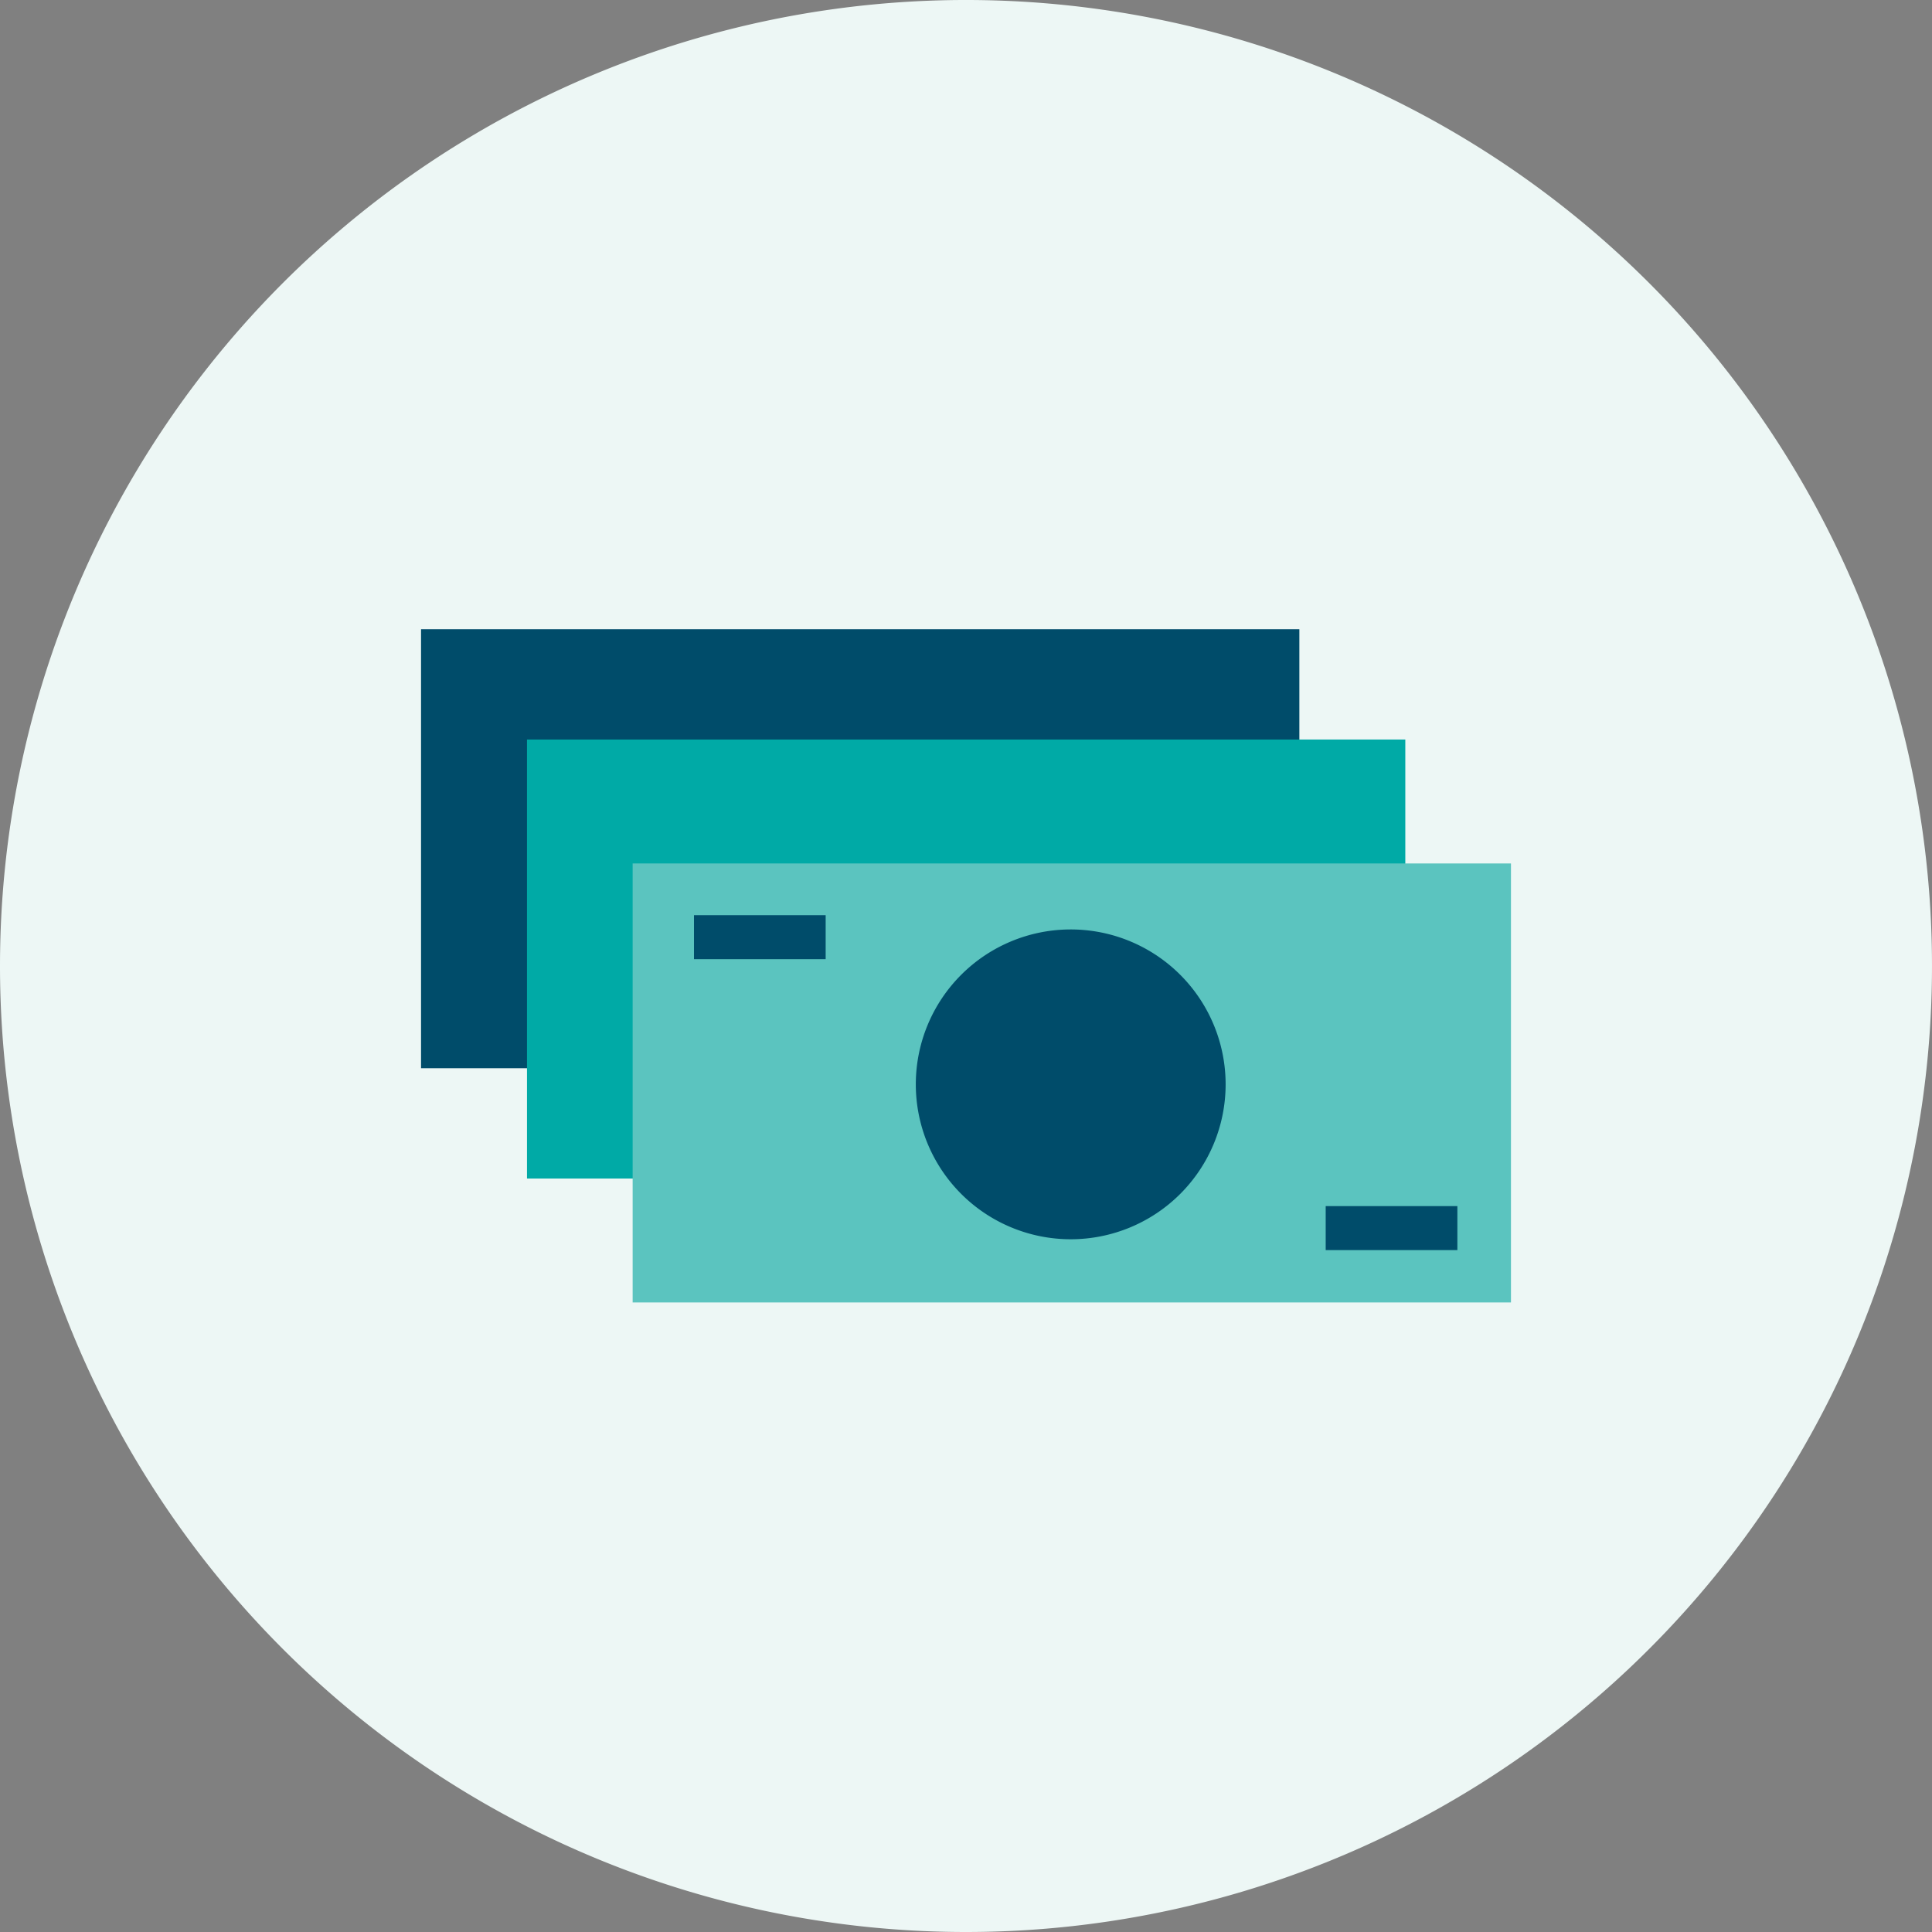 <svg xmlns="http://www.w3.org/2000/svg" viewBox="0 0 62.36 62.36"><rect x="0" y="0" width="62.36" height="62.36" fill="#808080" stroke="none"/><defs><style>.cls-1{fill:#edf7f5;}.cls-2{fill:#004c6a;}.cls-3{fill:#00aaa6;}.cls-4{fill:#5bc4bf;}</style></defs><g id="Layer_2" data-name="Layer 2"><g id="Layer_1-2" data-name="Layer 1"><path class="cls-1" d="M31.18,62.36A31.18,31.18,0,1,0,0,31.18,31.18,31.18,0,0,0,31.18,62.36"/><rect class="cls-2" x="13.59" y="20.31" width="28.35" height="14.17"/><rect class="cls-3" x="17.01" y="23.87" width="28.35" height="14.17"/><rect class="cls-4" x="20.42" y="27.87" width="28.35" height="14.17"/><rect class="cls-2" x="22.4" y="29.54" width="4.25" height="1.42"/><rect class="cls-2" x="42.79" y="38.93" width="4.25" height="1.42"/><path class="cls-2" d="M39.56,35a5,5,0,1,1-5-5,5,5,0,0,1,5,5"/></g></g></svg>